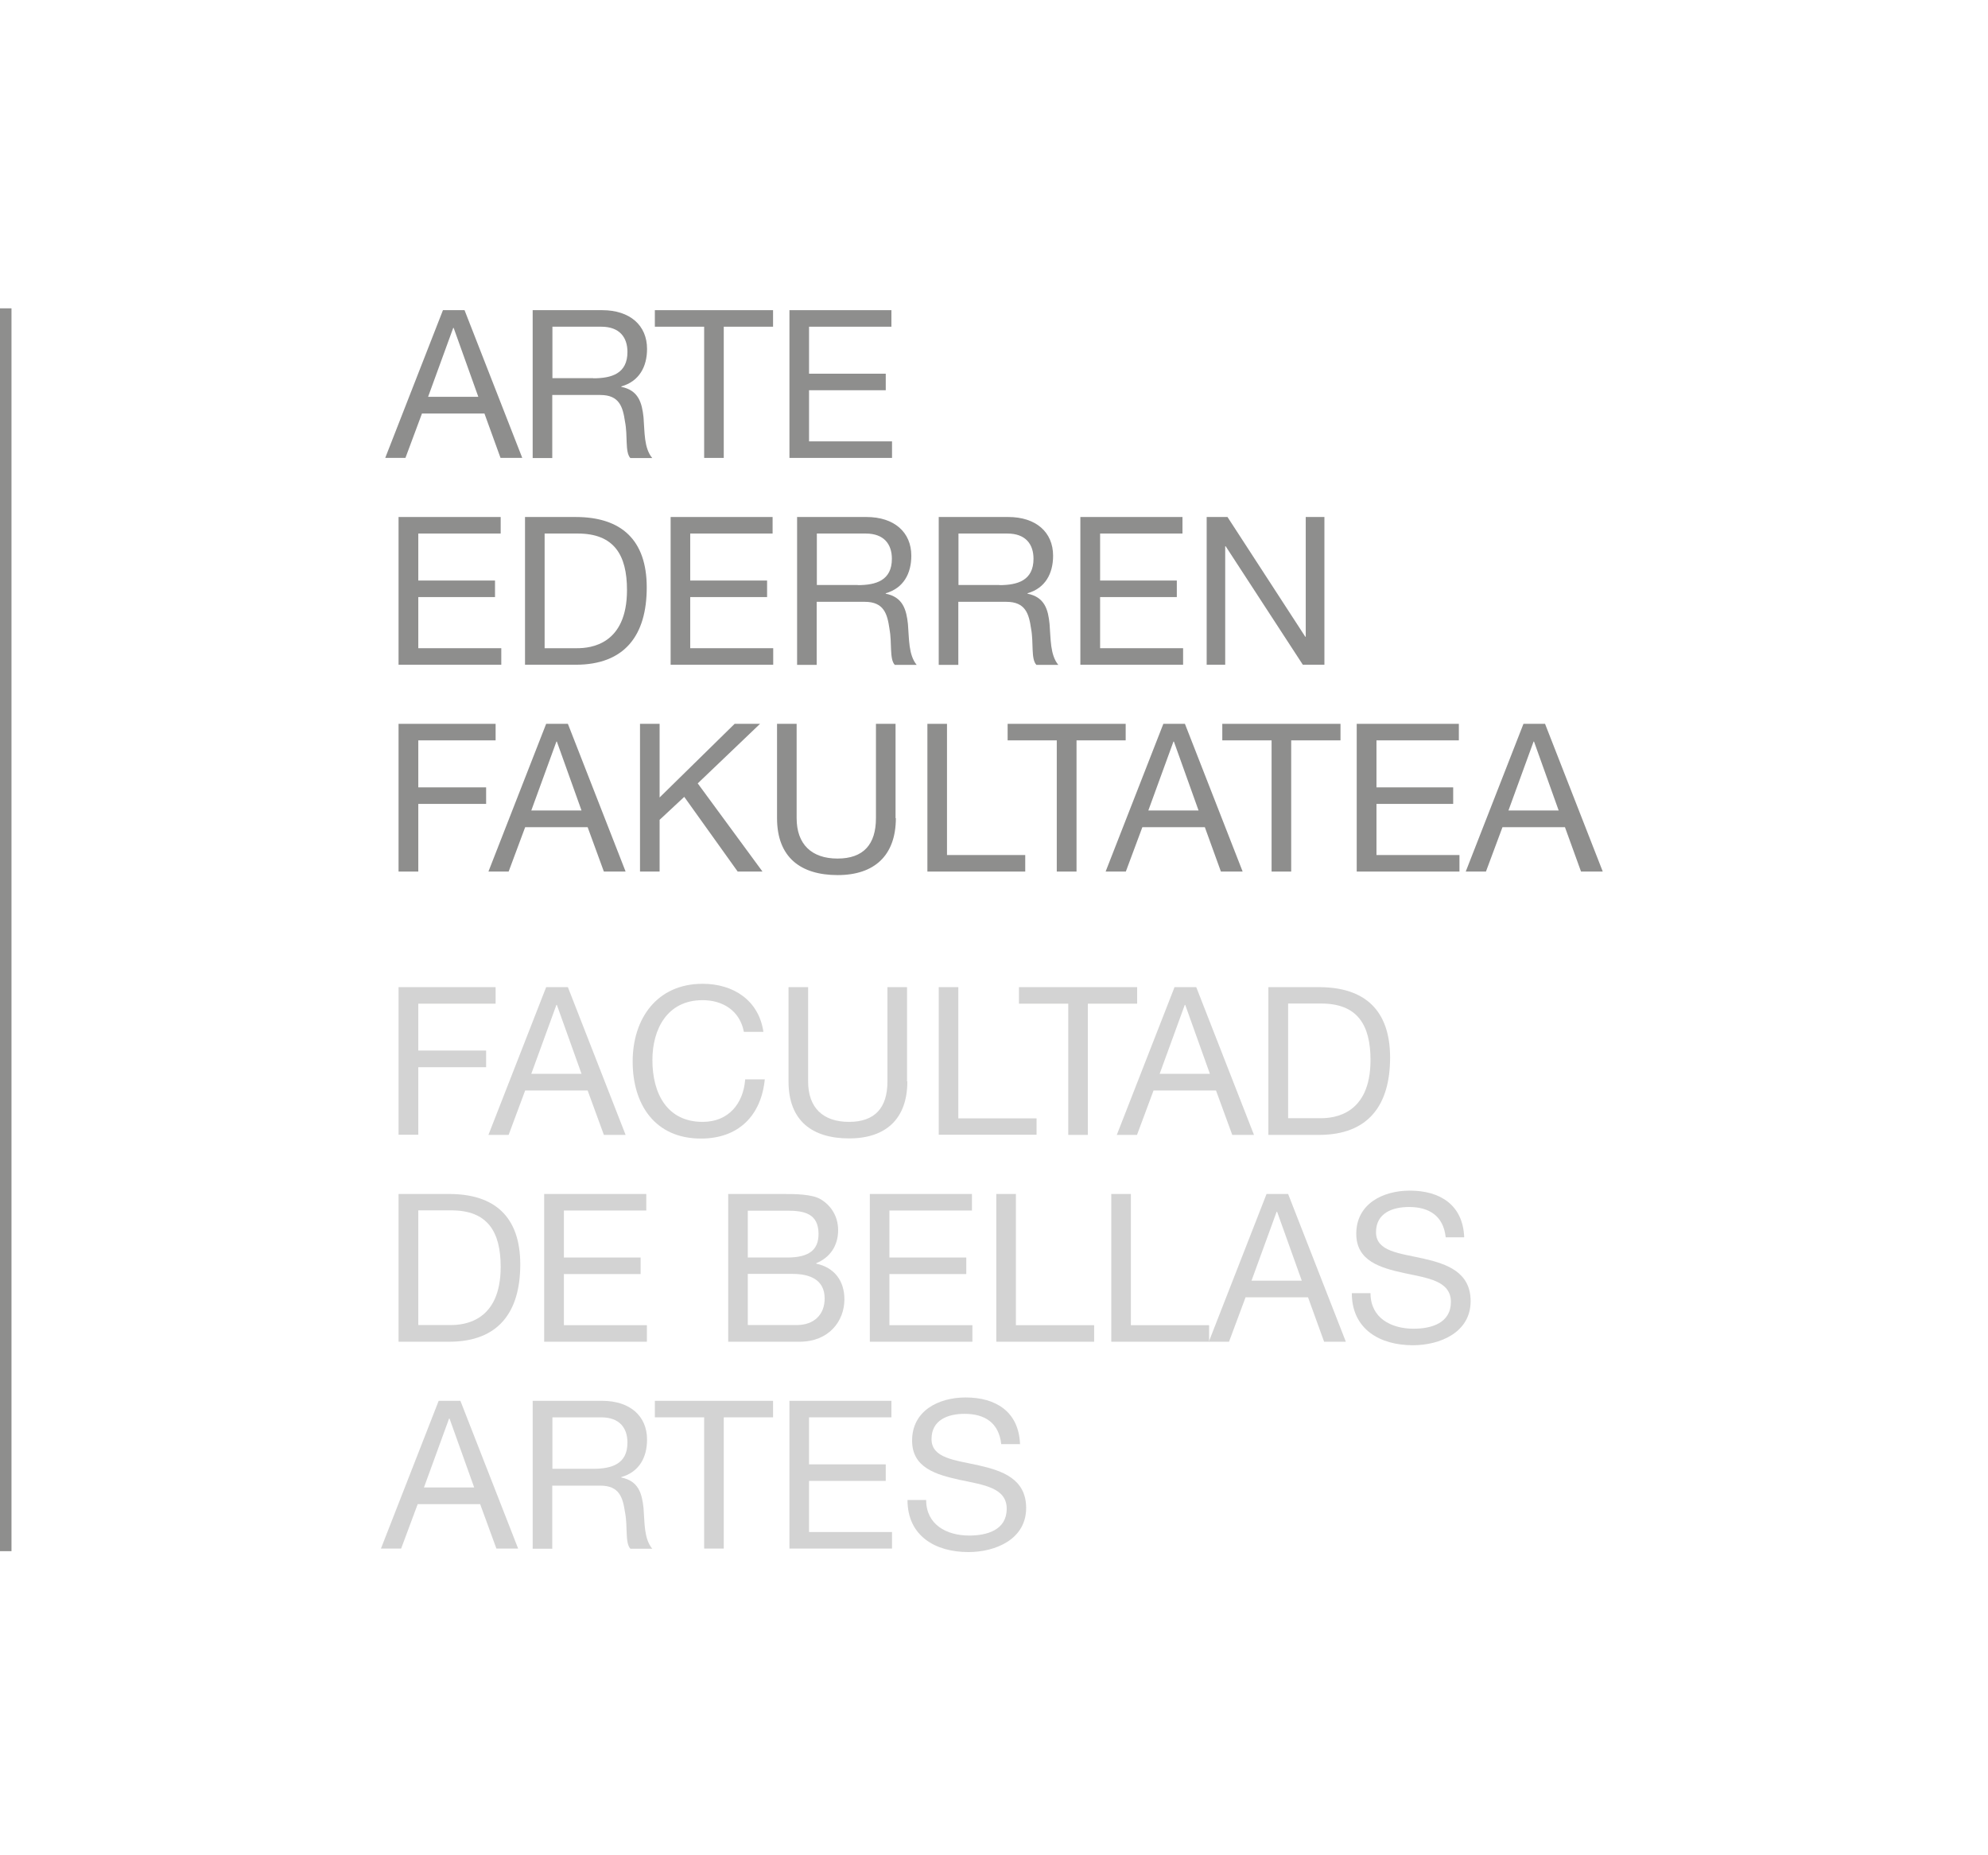<?xml version="1.0" encoding="UTF-8"?> <svg xmlns="http://www.w3.org/2000/svg" id="Capa_2" data-name="Capa 2" viewBox="0 0 129.84 121.16"><defs><style> .cls-1 { fill: #a8a8a7; } .cls-2 { fill: #1d1d1b; } .cls-3 { opacity: .5; } </style></defs><g class="cls-3"><path class="cls-2" d="M28.92,20.26h1.42l3.77,9.65h-1.42l-1.05-2.9h-4.08l-1.08,2.9h-1.32l3.77-9.65ZM27.97,25.92h3.27l-1.61-4.5h-.03l-1.64,4.5Z"></path><path class="cls-2" d="M34.79,20.26h4.54c1.81,0,2.93.99,2.93,2.53,0,1.16-.51,2.12-1.68,2.45v.03c1.12.22,1.35,1.04,1.45,1.99.08.95.02,2,.57,2.66h-1.43c-.36-.39-.16-1.43-.35-2.38-.14-.95-.36-1.74-1.61-1.74h-3.14v4.12h-1.28v-9.65ZM38.75,24.71c1.2,0,2.23-.31,2.23-1.72,0-.95-.51-1.65-1.71-1.65h-3.19v3.36h2.67Z"></path><polygon class="cls-2" points="45.99 21.34 42.77 21.34 42.77 20.26 50.49 20.26 50.49 21.34 47.27 21.34 47.27 29.91 45.99 29.91 45.99 21.34"></polygon><polygon class="cls-2" points="51.56 20.26 58.22 20.26 58.22 21.34 52.84 21.34 52.84 24.41 57.85 24.41 57.85 25.49 52.84 25.49 52.84 28.83 58.26 28.83 58.26 29.91 51.56 29.91 51.56 20.26"></polygon><polygon class="cls-2" points="26.03 33.77 32.7 33.77 32.7 34.85 27.32 34.85 27.32 37.92 32.33 37.92 32.33 39 27.32 39 27.32 42.34 32.74 42.34 32.74 43.42 26.03 43.42 26.03 33.77"></polygon><path class="cls-2" d="M34.29,33.77h3.31c2.97,0,4.64,1.49,4.64,4.6s-1.42,5.05-4.64,5.05h-3.31v-9.65ZM35.57,42.34h2.13c.88,0,3.25-.24,3.25-3.8,0-2.3-.85-3.69-3.22-3.69h-2.16v7.49Z"></path><polygon class="cls-2" points="43.8 33.77 50.46 33.77 50.46 34.85 45.08 34.85 45.08 37.92 50.1 37.92 50.1 39 45.08 39 45.08 42.34 50.5 42.34 50.5 43.42 43.8 43.42 43.8 33.77"></polygon><path class="cls-2" d="M52.05,33.77h4.54c1.81,0,2.93.99,2.93,2.53,0,1.16-.51,2.12-1.67,2.45v.03c1.12.22,1.35,1.04,1.45,1.99.08.95.03,2,.57,2.66h-1.43c-.36-.39-.17-1.43-.35-2.38-.14-.95-.36-1.74-1.61-1.74h-3.14v4.12h-1.28v-9.65ZM56.02,38.22c1.2,0,2.23-.31,2.23-1.72,0-.95-.51-1.65-1.71-1.65h-3.19v3.36h2.68Z"></path><path class="cls-2" d="M61.31,33.77h4.54c1.81,0,2.93.99,2.93,2.53,0,1.16-.51,2.12-1.67,2.45v.03c1.12.22,1.35,1.04,1.44,1.99.08.95.03,2,.57,2.66h-1.43c-.37-.39-.17-1.43-.35-2.38-.14-.95-.36-1.74-1.61-1.74h-3.14v4.12h-1.28v-9.65ZM65.27,38.22c1.2,0,2.23-.31,2.23-1.72,0-.95-.51-1.65-1.71-1.65h-3.19v3.36h2.68Z"></path><polygon class="cls-2" points="70.56 33.77 77.23 33.77 77.23 34.85 71.85 34.85 71.85 37.92 76.86 37.92 76.86 39 71.85 39 71.85 42.34 77.27 42.34 77.27 43.42 70.56 43.42 70.56 33.77"></polygon><polygon class="cls-2" points="78.81 33.77 80.17 33.77 85.25 41.59 85.28 41.59 85.28 33.77 86.5 33.77 86.5 43.42 85.09 43.42 80.05 35.68 80.02 35.68 80.02 43.42 78.81 43.42 78.81 33.77"></polygon><polygon class="cls-2" points="26.03 47.28 32.37 47.28 32.37 48.36 27.32 48.36 27.32 51.43 31.75 51.43 31.75 52.51 27.32 52.51 27.32 56.93 26.03 56.93 26.03 47.28"></polygon><path class="cls-2" d="M35.67,47.28h1.42l3.77,9.65h-1.42l-1.06-2.9h-4.08l-1.08,2.9h-1.32l3.77-9.65ZM34.71,52.94h3.27l-1.61-4.5h-.03l-1.64,4.5Z"></path><polygon class="cls-2" points="41.8 47.28 43.08 47.28 43.08 52.09 47.98 47.28 49.64 47.28 45.57 51.17 49.8 56.93 48.18 56.93 44.69 52.05 43.08 53.55 43.08 56.93 41.8 56.93 41.8 47.28"></polygon><path class="cls-2" d="M58.51,53.44c0,2.43-1.39,3.72-3.8,3.72s-3.96-1.15-3.96-3.72v-6.16h1.28v6.16c0,1.7.97,2.64,2.67,2.64s2.51-.93,2.51-2.64v-6.16h1.28v6.16Z"></path><polygon class="cls-2" points="60.57 47.28 61.85 47.28 61.85 55.85 66.96 55.85 66.96 56.93 60.57 56.93 60.57 47.28"></polygon><polygon class="cls-2" points="69.02 48.36 65.81 48.36 65.81 47.28 73.52 47.28 73.52 48.36 70.31 48.36 70.31 56.93 69.02 56.93 69.02 48.36"></polygon><path class="cls-2" d="M75.97,47.28h1.42l3.77,9.65h-1.42l-1.05-2.9h-4.08l-1.08,2.9h-1.32l3.77-9.65ZM75.01,52.94h3.27l-1.61-4.5h-.03l-1.64,4.5Z"></path><polygon class="cls-2" points="83.05 48.36 79.83 48.36 79.83 47.28 87.55 47.28 87.55 48.36 84.33 48.36 84.33 56.93 83.05 56.93 83.05 48.36"></polygon><polygon class="cls-2" points="88.61 47.28 95.28 47.28 95.28 48.36 89.9 48.36 89.9 51.43 94.91 51.43 94.91 52.51 89.9 52.51 89.9 55.85 95.32 55.85 95.32 56.93 88.61 56.93 88.61 47.28"></polygon><path class="cls-2" d="M99.49,47.28h1.42l3.77,9.65h-1.42l-1.05-2.9h-4.08l-1.08,2.9h-1.32l3.77-9.65ZM98.53,52.94h3.27l-1.61-4.5h-.03l-1.64,4.5Z"></path><polygon class="cls-1" points="26.03 64.48 32.37 64.48 32.37 65.56 27.32 65.56 27.32 68.62 31.75 68.62 31.75 69.71 27.32 69.71 27.32 74.12 26.03 74.12 26.03 64.48"></polygon><path class="cls-1" d="M35.67,64.48h1.42l3.77,9.65h-1.42l-1.06-2.9h-4.08l-1.08,2.9h-1.32l3.77-9.65ZM34.71,70.14h3.27l-1.61-4.5h-.03l-1.64,4.5Z"></path><path class="cls-1" d="M48.58,67.38c-.27-1.36-1.36-2.05-2.7-2.05-2.3,0-3.27,1.89-3.27,3.91,0,2.2.97,4.04,3.28,4.04,1.69,0,2.66-1.19,2.78-2.78h1.28c-.24,2.4-1.74,3.87-4.17,3.87-3,0-4.46-2.22-4.46-5.03s1.59-5.08,4.57-5.08c2.01,0,3.67,1.08,3.97,3.14h-1.28Z"></path><path class="cls-1" d="M59.26,70.64c0,2.43-1.39,3.72-3.8,3.72s-3.96-1.15-3.96-3.72v-6.16h1.28v6.16c0,1.71.97,2.64,2.67,2.64s2.51-.93,2.51-2.64v-6.16h1.28v6.16Z"></path><polygon class="cls-1" points="61.31 64.48 62.59 64.48 62.59 73.05 67.7 73.05 67.7 74.12 61.31 74.12 61.31 64.48"></polygon><polygon class="cls-1" points="69.77 65.56 66.55 65.56 66.55 64.48 74.27 64.48 74.27 65.56 71.05 65.56 71.05 74.13 69.77 74.13 69.77 65.56"></polygon><path class="cls-1" d="M76.71,64.48h1.42l3.77,9.65h-1.42l-1.06-2.9h-4.08l-1.08,2.9h-1.32l3.77-9.65ZM75.75,70.14h3.27l-1.61-4.5h-.03l-1.64,4.5Z"></path><path class="cls-1" d="M82.84,64.48h3.31c2.97,0,4.64,1.49,4.64,4.6s-1.42,5.05-4.64,5.05h-3.31v-9.65ZM84.13,73.04h2.13c.88,0,3.25-.24,3.25-3.8,0-2.29-.85-3.69-3.22-3.69h-2.16v7.48Z"></path><path class="cls-1" d="M26.03,77.99h3.31c2.97,0,4.64,1.49,4.64,4.6s-1.42,5.05-4.64,5.05h-3.31v-9.65ZM27.32,86.55h2.13c.88,0,3.25-.24,3.25-3.8,0-2.29-.85-3.69-3.22-3.69h-2.16v7.48Z"></path><polygon class="cls-1" points="35.54 77.99 42.21 77.99 42.21 79.07 36.83 79.07 36.83 82.14 41.84 82.14 41.84 83.22 36.83 83.22 36.83 86.56 42.25 86.56 42.25 87.64 35.54 87.64 35.54 77.99"></polygon><path class="cls-1" d="M47.56,77.99h3.5c.85,0,1.97,0,2.55.35.63.38,1.13,1.07,1.13,2.01,0,1.03-.54,1.8-1.43,2.16v.03c1.19.25,1.84,1.13,1.84,2.33,0,1.42-1.01,2.77-2.93,2.77h-4.66v-9.65ZM48.84,82.14h2.57c1.46,0,2.05-.52,2.05-1.54,0-1.34-.95-1.52-2.05-1.52h-2.57v3.07ZM48.84,86.55h3.21c1.11,0,1.81-.68,1.81-1.73,0-1.26-1.01-1.61-2.09-1.61h-2.93v3.34Z"></path><polygon class="cls-1" points="56.81 77.99 63.48 77.99 63.48 79.07 58.09 79.07 58.09 82.14 63.11 82.14 63.11 83.22 58.09 83.22 58.09 86.56 63.51 86.56 63.51 87.64 56.81 87.64 56.81 77.99"></polygon><polygon class="cls-1" points="65.07 77.99 66.35 77.99 66.35 86.56 71.46 86.56 71.46 87.64 65.07 87.64 65.07 77.99"></polygon><polygon class="cls-1" points="72.58 77.99 73.86 77.99 73.86 86.56 78.97 86.56 78.97 87.64 72.58 87.64 72.58 77.99"></polygon><path class="cls-1" d="M82.71,77.99h1.42l3.77,9.65h-1.42l-1.05-2.9h-4.08l-1.08,2.9h-1.32l3.77-9.65ZM81.75,83.65h3.27l-1.61-4.5h-.03l-1.64,4.5Z"></path><path class="cls-1" d="M94.42,80.81c-.15-1.38-1.07-1.97-2.39-1.97-1.08,0-2.16.39-2.16,1.65s1.54,1.37,3.1,1.72c1.54.35,3.08.89,3.08,2.78,0,2.05-2.01,2.88-3.77,2.88-2.16,0-3.99-1.05-3.99-3.4h1.22c0,1.62,1.35,2.32,2.81,2.32,1.16,0,2.44-.36,2.44-1.75s-1.54-1.56-3.08-1.89c-1.54-.34-3.1-.79-3.1-2.56,0-1.96,1.74-2.82,3.5-2.82,1.97,0,3.47.93,3.55,3.05h-1.22Z"></path><path class="cls-1" d="M28.65,91.5h1.42l3.77,9.65h-1.42l-1.06-2.9h-4.08l-1.08,2.9h-1.32l3.77-9.65ZM27.7,97.16h3.27l-1.61-4.5h-.03l-1.64,4.5Z"></path><path class="cls-1" d="M34.79,91.5h4.54c1.81,0,2.93.99,2.93,2.53,0,1.16-.51,2.12-1.68,2.45v.03c1.12.22,1.35,1.04,1.45,1.99.08.95.02,2,.57,2.66h-1.43c-.36-.39-.16-1.43-.35-2.38-.14-.95-.36-1.74-1.61-1.74h-3.14v4.12h-1.28v-9.65ZM38.75,95.94c1.2,0,2.23-.31,2.23-1.71,0-.95-.51-1.65-1.71-1.65h-3.19v3.36h2.67Z"></path><polygon class="cls-1" points="45.99 92.58 42.77 92.58 42.77 91.5 50.49 91.5 50.49 92.58 47.27 92.58 47.27 101.15 45.99 101.15 45.99 92.58"></polygon><polygon class="cls-1" points="51.56 91.5 58.22 91.5 58.22 92.58 52.84 92.58 52.84 95.65 57.85 95.65 57.85 96.73 52.84 96.73 52.84 100.07 58.26 100.07 58.26 101.15 51.56 101.15 51.56 91.5"></polygon><path class="cls-1" d="M65.39,94.32c-.15-1.38-1.07-1.97-2.39-1.97-1.08,0-2.16.39-2.16,1.65s1.54,1.37,3.1,1.72c1.54.35,3.08.89,3.08,2.78,0,2.05-2.01,2.88-3.77,2.88-2.16,0-3.98-1.05-3.98-3.4h1.22c0,1.62,1.35,2.32,2.81,2.32,1.16,0,2.45-.36,2.45-1.75s-1.54-1.56-3.08-1.89c-1.54-.34-3.1-.79-3.1-2.56,0-1.96,1.74-2.82,3.5-2.82,1.97,0,3.47.93,3.55,3.05h-1.22Z"></path></g><g class="cls-3"><rect class="cls-2" x="0" y="20.14" width=".75" height="81.18"></rect></g></svg> 